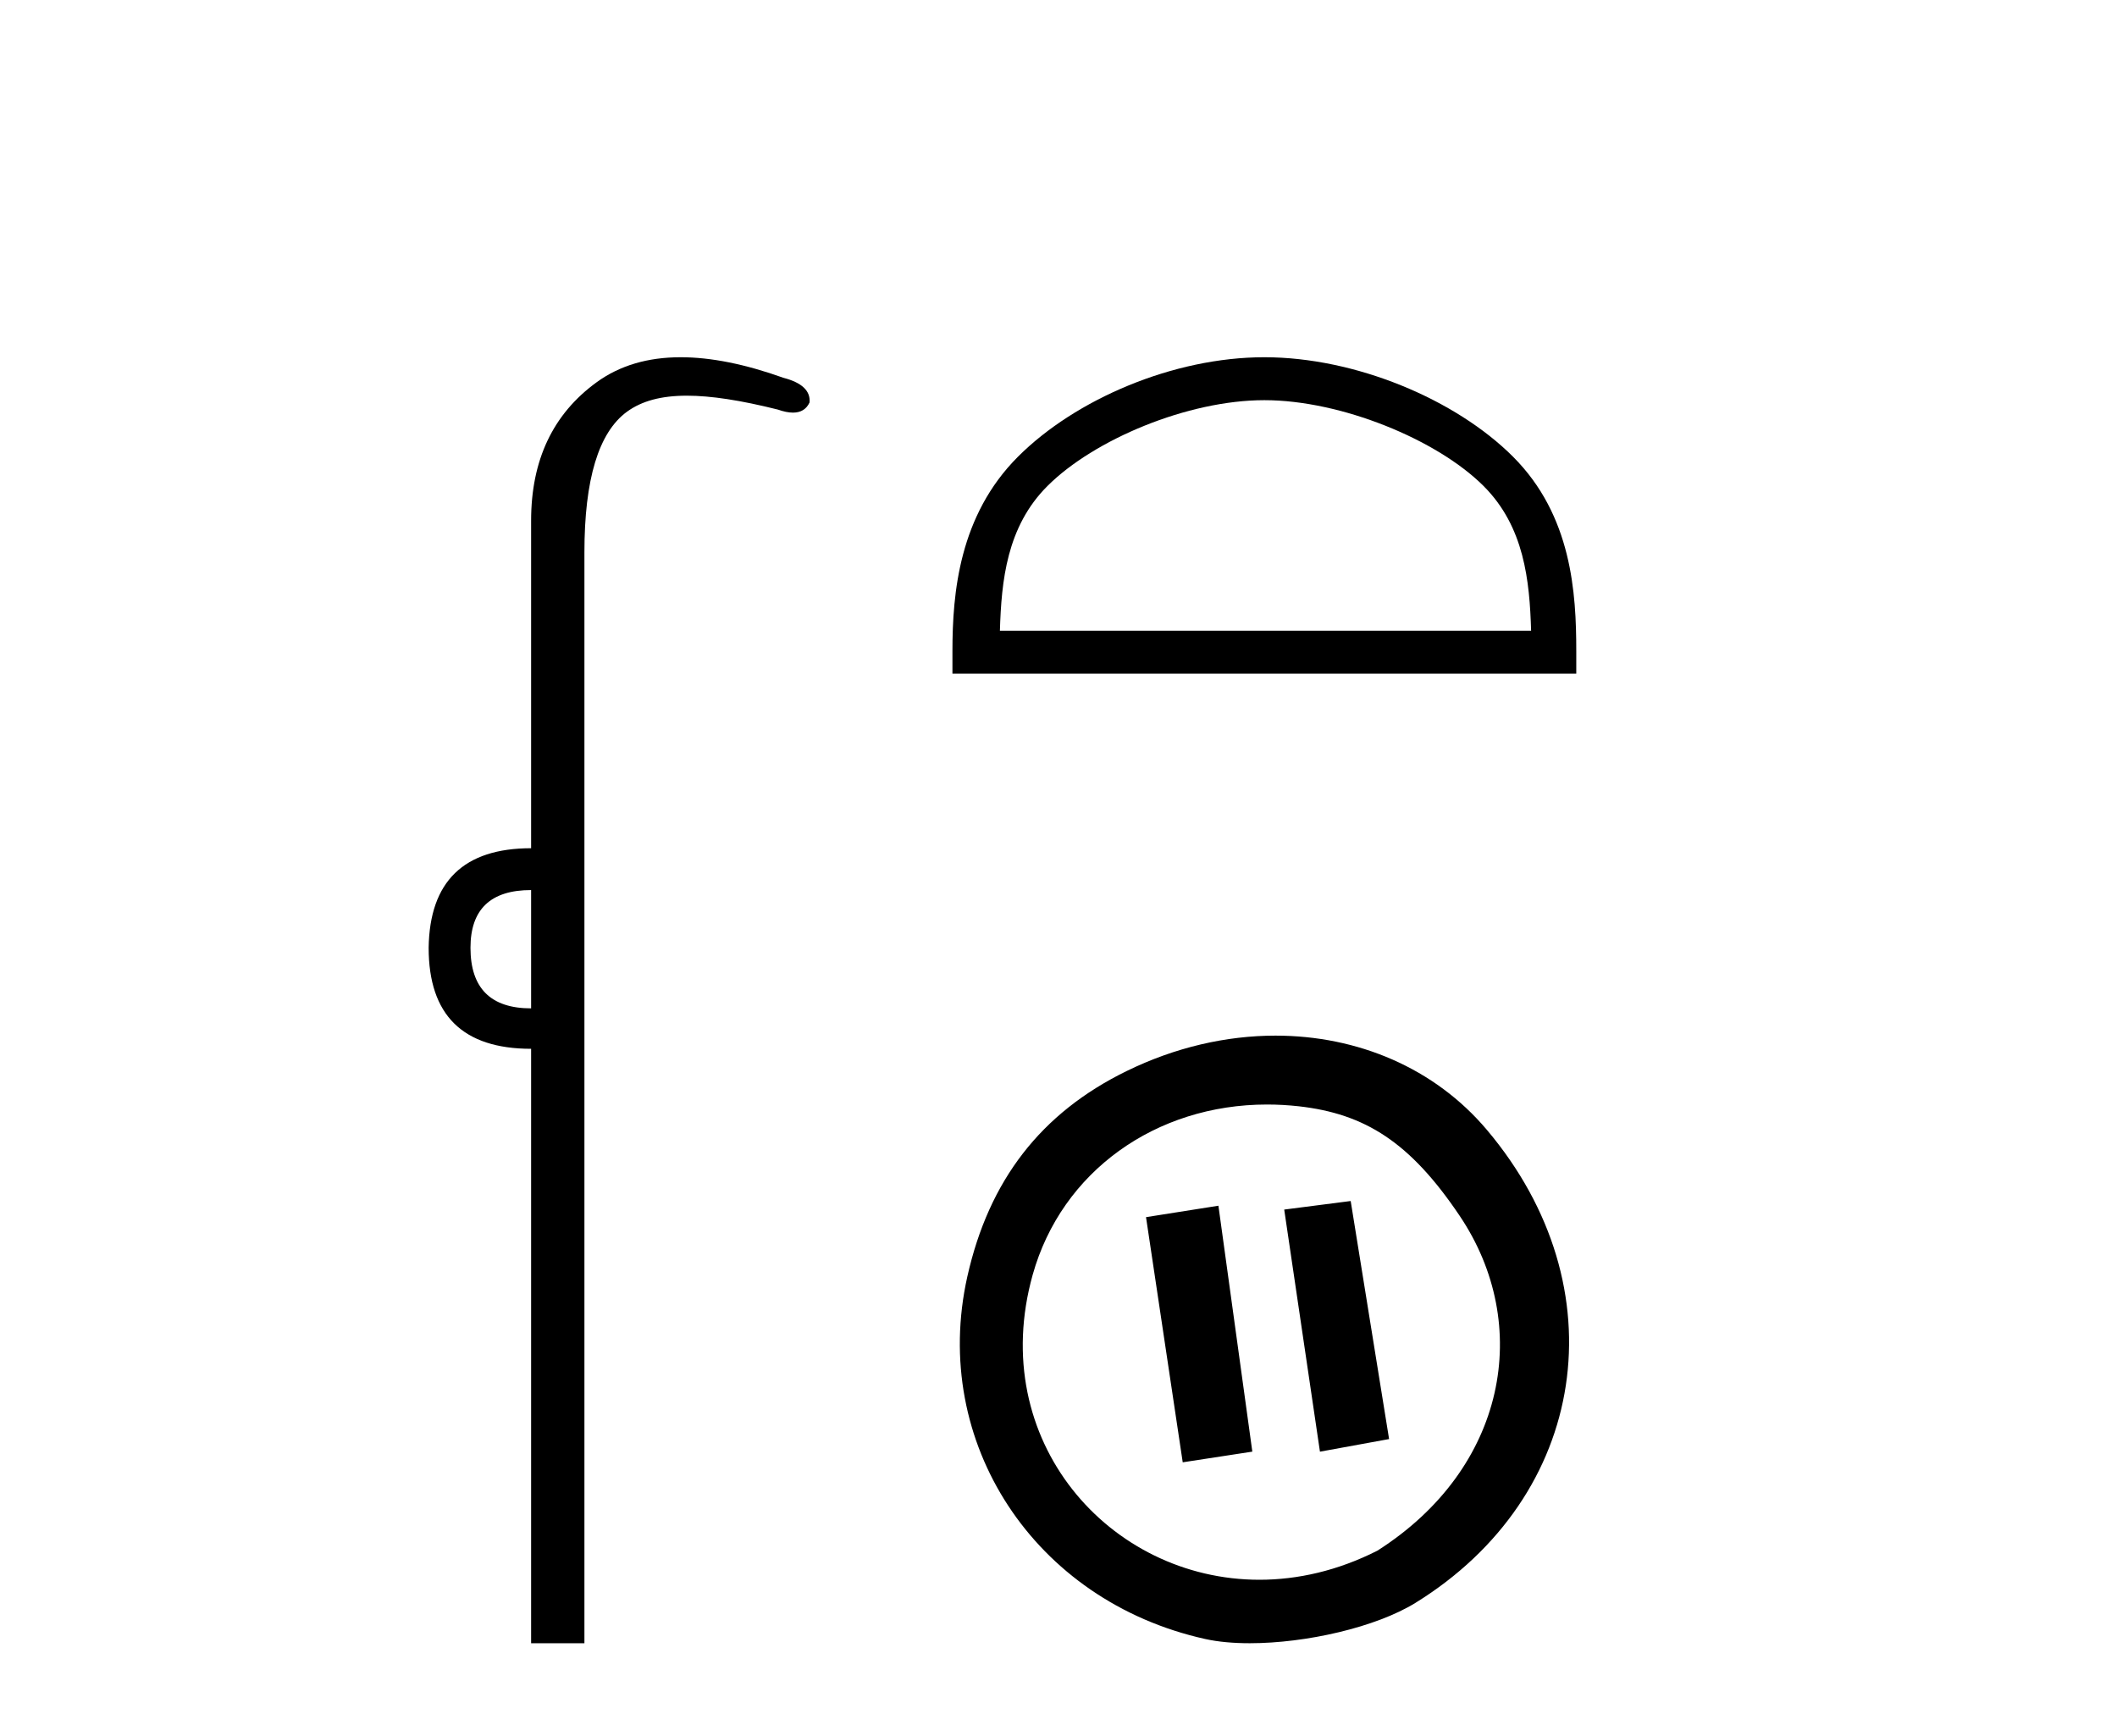 <?xml version='1.0' encoding='UTF-8' standalone='yes'?><svg xmlns='http://www.w3.org/2000/svg' xmlns:xlink='http://www.w3.org/1999/xlink' width='50.0' height='41.0' ><path d='M 12.544 21.021 L 12.544 23.815 C 11.589 23.815 11.112 23.338 11.112 22.384 C 11.112 21.475 11.589 21.021 12.544 21.021 ZM 16.078 8.437 C 15.297 8.437 14.636 8.633 14.094 9.026 C 13.06 9.776 12.544 10.866 12.544 12.297 L 12.544 20.033 C 10.953 20.033 10.147 20.817 10.124 22.384 C 10.124 23.974 10.931 24.77 12.544 24.77 L 12.544 38.809 L 13.803 38.809 L 13.803 13.047 C 13.803 11.32 14.138 10.213 14.808 9.724 C 15.156 9.471 15.611 9.345 16.223 9.345 C 16.792 9.345 17.495 9.454 18.371 9.673 C 18.507 9.721 18.626 9.745 18.729 9.745 C 18.916 9.745 19.047 9.665 19.121 9.503 C 19.143 9.23 18.939 9.037 18.507 8.924 C 17.598 8.599 16.789 8.437 16.078 8.437 Z' style='fill:#000000;stroke:none' /><path d='M 29.862 9.451 C 31.675 9.451 33.943 10.382 35.041 11.48 C 36.001 12.44 36.127 13.713 36.162 14.896 L 23.616 14.896 C 23.652 13.713 23.777 12.44 24.737 11.48 C 25.835 10.382 28.05 9.451 29.862 9.451 ZM 29.862 8.437 C 27.712 8.437 25.399 9.43 24.043 10.786 C 22.653 12.176 22.495 14.007 22.495 15.377 L 22.495 15.911 L 37.229 15.911 L 37.229 15.377 C 37.229 14.007 37.125 12.176 35.735 10.786 C 34.379 9.43 32.012 8.437 29.862 8.437 Z' style='fill:#000000;stroke:none' /><path d='M 31.901 28.365 L 30.331 28.567 L 31.175 34.285 L 32.808 33.987 L 31.901 28.365 ZM 28.777 28.476 L 27.067 28.746 L 27.934 34.536 L 29.578 34.284 L 28.777 28.476 ZM 29.925 26.086 C 30.172 26.086 30.423 26.1 30.677 26.128 C 32.24 26.305 33.304 26.974 34.474 28.713 C 36.206 31.286 35.585 34.68 32.53 36.624 C 31.597 37.096 30.65 37.31 29.745 37.31 C 26.197 37.31 23.296 34.017 24.39 30.108 C 25.074 27.666 27.297 26.086 29.925 26.086 ZM 30.126 24.459 C 28.963 24.459 27.756 24.734 26.606 25.297 C 24.587 26.285 23.356 27.874 22.846 30.153 C 21.971 34.066 24.427 37.811 28.46 38.708 C 28.768 38.777 29.13 38.809 29.518 38.809 C 30.848 38.809 32.497 38.432 33.43 37.856 C 37.508 35.337 38.261 30.408 35.119 26.686 C 33.885 25.223 32.066 24.459 30.126 24.459 Z' style='fill:#000000;stroke:none' /></svg>
